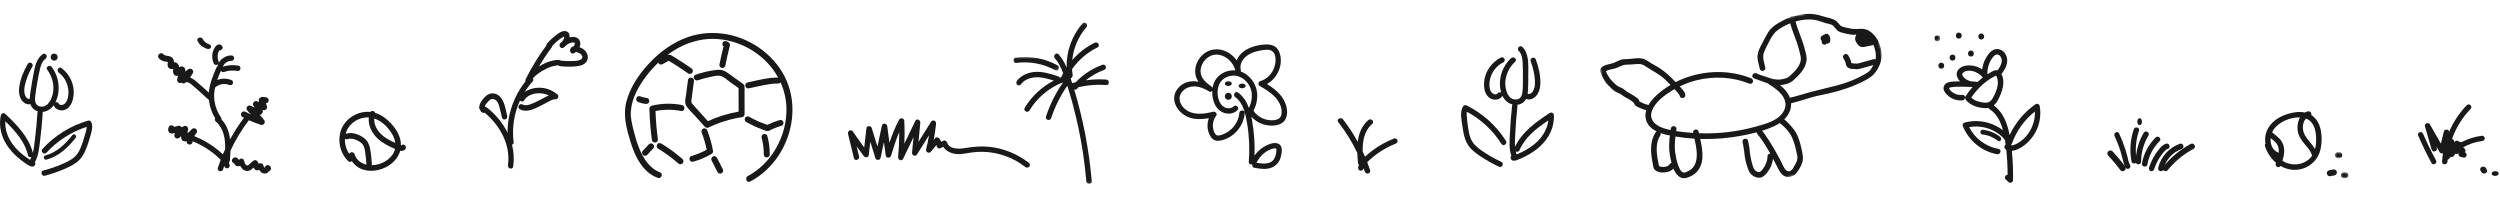 <svg xmlns="http://www.w3.org/2000/svg" width="1127" height="99" viewBox="0 0 1127 99" fill="none"><path fill-rule="evenodd" clip-rule="evenodd" d="M577.596 51.861C576.924 54.569 573.053 54.46 570.872 53.924C568.515 53.343 566.419 51.952 565.065 49.941C566.823 46.576 567.395 42.473 565.979 38.892C564.806 35.925 562.393 33.318 559.342 32.234C559.392 32.059 559.407 31.865 559.37 31.654C558.477 28.298 561.068 25.367 563.945 24.032C565.562 23.281 567.357 22.888 569.114 22.623C570.484 22.415 572.283 22.168 573.477 23.049C575.708 24.699 575.131 28.844 574.204 31.022C573.097 33.625 570.918 35.734 568.178 36.548C567.187 36.842 566.965 38.23 567.886 38.76C570.448 40.231 573.027 41.774 575.015 43.99C576.855 46.04 578.291 49.064 577.596 51.861ZM548.338 35.435C547.439 36.635 546.883 38.082 546.629 39.608C546.543 39.424 546.413 39.251 546.218 39.108C543.879 37.391 541.243 35.366 541.209 32.206C541.182 29.707 542.577 27.212 544.64 25.808C549.523 22.488 555.624 26.671 556.886 31.731C553.637 31.478 550.313 32.799 548.338 35.435ZM566.64 72.972C567.428 71.487 568.475 70.198 569.775 69.126C571.017 68.099 572.642 67.15 574.267 66.933C574.551 66.895 574.911 66.862 575.192 66.94C575.4 66.998 575.384 67.226 575.396 67.433C575.443 68.219 575.283 69.067 575.104 69.829C574.738 71.392 573.939 72.672 572.393 73.286C570.467 74.053 568.33 73.701 566.345 73.337C566.455 73.244 566.557 73.128 566.64 72.972ZM571.153 37.882C575.461 35.457 578.075 30.371 577.244 25.424C576.993 23.921 576.399 22.348 575.208 21.333C573.995 20.302 572.387 19.987 570.826 20.032C567.486 20.13 563.685 21.029 560.934 22.972C559.419 24.044 558.182 25.508 557.459 27.168C555.183 23.952 551.31 21.815 547.303 22.295C542.104 22.917 538.141 28.215 538.872 33.344C539.06 34.661 539.57 35.8 540.276 36.817C536.641 36.203 532.926 37.024 530.579 40.382C527.111 45.343 531.304 51.437 536.359 53.05C539.133 53.936 542.077 53.79 544.926 53.271C544.224 55.195 544.127 57.337 544.718 59.306C545.107 60.596 545.787 62.038 546.918 62.844C548.183 63.744 549.737 63.527 551.152 63.137C556.655 61.62 560.691 56.565 561.121 50.948C561.24 49.395 558.806 49.403 558.687 50.948C558.373 55.053 555.526 58.834 551.706 60.4C550.887 60.736 549.486 61.311 548.609 61.005C547.674 60.68 547.203 59.217 546.979 58.347C546.42 56.174 546.944 53.93 548.271 52.144C548.938 51.248 547.841 50.13 546.897 50.366C543.636 51.183 540.08 51.785 536.814 50.656C534.367 49.81 532.098 47.61 531.782 44.962C531.463 42.269 533.556 40.069 536.011 39.301C539.118 38.329 542.358 39.552 544.989 41.197C545.608 41.585 546.172 41.368 546.488 40.934C546.371 43.066 546.792 45.254 547.653 47.059C548.545 48.928 550.134 50.449 552.169 51.002C554.16 51.543 556.35 51.142 557.825 49.656C558.926 48.547 557.205 46.834 556.102 47.945C555.234 48.82 553.98 48.984 552.816 48.668C551.41 48.286 550.438 47.226 549.813 45.955C548.508 43.299 548.49 39.276 550.298 36.848C551.839 34.778 554.704 33.74 557.235 34.175C560.032 34.656 562.341 36.726 563.505 39.246C564.894 42.25 564.449 45.752 562.994 48.646C562.018 45.937 560.54 43.466 558.089 41.71C556.816 40.797 555.599 42.896 556.86 43.8C560.612 46.489 561.534 51.641 562.238 55.877C563.175 61.522 563.381 67.273 562.961 72.976C562.889 73.949 563.817 74.309 564.548 74.064C564.54 74.086 564.525 74.1 564.518 74.123C564.355 74.712 564.719 75.491 565.368 75.612C567.828 76.063 570.449 76.524 572.881 75.678C575.15 74.888 576.691 73.198 577.342 70.903C577.638 69.853 577.837 68.683 577.834 67.59C577.829 66.434 577.38 65.291 576.269 64.785C575.14 64.271 573.75 64.481 572.605 64.843C571.501 65.193 570.437 65.725 569.471 66.36C567.942 67.366 566.605 68.647 565.545 70.127C565.731 64.854 565.364 59.575 564.436 54.373C564.331 53.781 564.217 53.184 564.09 52.588C565.789 54.453 568.034 55.788 570.534 56.329C573.482 56.967 577.857 56.797 579.46 53.788C581.152 50.609 579.818 46.402 577.854 43.671C576.098 41.233 573.69 39.447 571.153 37.882Z" fill="#191919"></path><path fill-rule="evenodd" clip-rule="evenodd" d="M554.577 36.8C554.353 36.706 554.112 36.658 553.851 36.657H553.61C553.412 36.653 553.227 36.683 553.056 36.747C552.878 36.789 552.724 36.861 552.594 36.962C552.454 37.056 552.355 37.168 552.296 37.297C552.207 37.42 552.165 37.553 552.173 37.697C552.191 37.788 552.207 37.88 552.225 37.972C552.293 38.148 552.417 38.301 552.594 38.431C552.691 38.484 552.788 38.539 552.885 38.593C553.108 38.687 553.351 38.734 553.61 38.735H553.851C554.05 38.74 554.234 38.711 554.406 38.645C554.583 38.604 554.738 38.532 554.867 38.431C555.008 38.337 555.107 38.226 555.165 38.097C555.255 37.973 555.296 37.84 555.289 37.697C555.271 37.604 555.255 37.513 555.237 37.42C555.17 37.244 555.045 37.092 554.867 36.962C554.772 36.908 554.674 36.854 554.577 36.8Z" fill="#191919"></path><path fill-rule="evenodd" clip-rule="evenodd" d="M554.577 42.067C554.353 41.927 554.112 41.855 553.851 41.854H553.61C553.412 41.847 553.227 41.892 553.056 41.989C552.878 42.051 552.724 42.159 552.594 42.311C552.454 42.452 552.355 42.62 552.296 42.813C552.207 42.999 552.165 43.197 552.173 43.413C552.191 43.55 552.207 43.689 552.225 43.826C552.293 44.09 552.417 44.32 552.594 44.514C552.691 44.594 552.788 44.676 552.885 44.757C553.108 44.898 553.351 44.969 553.61 44.971H553.851C554.05 44.977 554.234 44.934 554.406 44.836C554.583 44.773 554.738 44.666 554.867 44.514C555.008 44.373 555.107 44.207 555.165 44.013C555.255 43.827 555.296 43.627 555.289 43.413C555.271 43.274 555.255 43.137 555.237 42.999C555.17 42.734 555.045 42.506 554.867 42.311C554.772 42.23 554.674 42.148 554.577 42.067Z" fill="#191919"></path><path fill-rule="evenodd" clip-rule="evenodd" d="M560.813 37.839C560.59 37.745 560.348 37.697 560.087 37.697H559.846C559.648 37.692 559.464 37.722 559.292 37.787C559.115 37.828 558.96 37.9 558.831 38.001C558.69 38.095 558.591 38.207 558.533 38.336C558.443 38.46 558.402 38.592 558.409 38.736C558.427 38.827 558.443 38.92 558.461 39.011C558.529 39.187 558.653 39.34 558.831 39.47C558.927 39.523 559.024 39.578 559.121 39.632C559.345 39.726 559.587 39.773 559.846 39.774H560.087C560.286 39.779 560.471 39.75 560.642 39.684C560.82 39.643 560.974 39.571 561.104 39.47C561.244 39.376 561.343 39.265 561.402 39.136C561.491 39.012 561.533 38.879 561.525 38.736C561.507 38.644 561.491 38.552 561.473 38.46C561.406 38.283 561.282 38.131 561.104 38.001C561.008 37.947 560.91 37.893 560.813 37.839Z" fill="#191919"></path><path fill-rule="evenodd" clip-rule="evenodd" d="M693.348 63.48C691.93 64.927 690.283 66.141 688.554 67.191C687.66 67.735 686.738 68.231 685.794 68.682C685.245 68.944 684.69 69.191 684.128 69.425C684.077 69.446 683.911 69.523 683.714 69.614C683.546 69.158 683.406 68.697 683.3 68.227C683.865 68.564 684.652 68.51 684.984 67.732C687.517 61.785 692.74 57.81 697.98 54.283C697.597 57.766 695.815 60.962 693.348 63.48ZM698.551 50.963C692.484 54.975 686.099 59.395 682.992 66.209C682.82 64.135 683.005 61.999 683.112 59.95C683.323 55.946 683.611 51.949 684.063 47.965C684.095 47.689 684.041 47.449 683.937 47.248C685.294 47.122 686.58 46.533 687.464 45.382C687.665 45.122 687.825 44.844 687.97 44.561C688.068 44.613 688.172 44.66 688.281 44.694C689.898 45.202 691.61 44.319 692.639 43.079C693.824 41.653 694.29 39.765 694.379 37.949C694.559 34.18 693.65 30.27 692.334 26.759C691.781 25.285 689.484 26.128 690.038 27.608C691.096 30.429 691.786 33.402 691.941 36.417C692.011 37.785 691.943 39.236 691.37 40.502C690.898 41.547 689.968 42.68 688.706 42.283C688.693 42.279 688.68 42.28 688.667 42.277C688.777 41.549 688.82 40.803 688.849 40.074C688.939 37.77 688.976 35.463 688.962 33.158C688.94 29.17 689.386 24.179 686.252 21.155C685.115 20.058 683.54 21.932 684.668 23.021C685.96 24.267 686.249 26.118 686.378 27.83C686.533 29.896 686.526 31.987 686.527 34.059C686.531 36.38 686.566 38.738 686.364 41.052C686.218 42.734 685.746 44.524 683.833 44.809C680.016 45.38 678.623 40.768 678.586 37.824C678.538 34.01 680.27 30.375 683.04 27.806C684.195 26.735 682.315 25.164 681.174 26.224C678.453 28.744 676.671 32.264 676.252 35.954C676.036 37.858 676.153 39.942 676.755 41.83C676.29 41.499 675.635 41.452 675.166 42.02C674.166 43.232 672.521 42.092 671.997 41.019C671.265 39.521 671.324 37.643 671.635 36.047C672.283 32.733 674.498 29.688 677.549 28.194C678.147 27.902 678.51 27.289 678.272 26.622C678.067 26.048 677.291 25.61 676.699 25.899C672.444 27.982 669.372 32.281 669.035 37.053C668.871 39.395 669.209 42.056 671.008 43.748C672.664 45.306 675.529 45.426 677.033 43.603C677.155 43.454 677.235 43.299 677.279 43.144C677.75 44.118 678.367 45.014 679.203 45.742C679.936 46.38 680.843 46.835 681.8 47.077C681.727 47.206 681.674 47.358 681.653 47.541C681.168 51.813 680.873 56.103 680.657 60.398C680.493 63.675 680.217 67.098 681.323 70.229C681.042 70.523 680.892 70.944 681.039 71.438C681.404 72.655 682.688 72.579 683.657 72.241C685.057 71.751 686.417 71.114 687.732 70.435C690.056 69.237 692.244 67.815 694.181 66.052C698.176 62.419 700.828 57.345 700.471 51.85C700.41 50.905 699.295 50.472 698.551 50.963Z" fill="#191919"></path><path fill-rule="evenodd" clip-rule="evenodd" d="M676.786 72.947C674.293 71.791 671.871 70.481 669.566 68.982C667.537 67.663 665.388 66.235 663.979 64.227C662.549 62.19 662.139 59.641 661.776 57.233C661.565 55.833 661.398 54.426 661.28 53.016C661.205 52.123 661.105 51.223 661.257 50.364C667.621 53.781 673 58.774 676.869 64.89C677.712 66.224 679.714 64.816 678.873 63.487C674.545 56.644 668.365 51.103 661.112 47.509C660.482 47.197 659.812 47.527 659.482 48.09C658.027 50.558 658.871 54.163 659.246 56.834C659.643 59.64 660.106 62.553 661.579 65.024C662.959 67.339 665.211 69.001 667.413 70.474C670.065 72.248 672.841 73.814 675.736 75.159C677.166 75.822 678.216 73.611 676.786 72.947Z" fill="#191919"></path><path fill-rule="evenodd" clip-rule="evenodd" d="M628.471 62.43C625.093 63.765 621.898 65.481 618.986 67.636C617.722 68.572 616.504 69.574 615.36 70.651C615.029 69.874 614.674 69.109 614.316 68.343C614.209 63.712 614.907 59.016 618.628 55.837C619.834 54.808 618.076 53.088 616.876 54.113C613.827 56.719 612.53 60.215 612.072 63.928C610.127 60.389 607.909 56.994 605.405 53.795C604.446 52.57 602.294 53.783 603.266 55.027C606.652 59.354 609.537 64.024 611.881 68.954C611.928 70.475 612.045 71.987 612.178 73.439C612.211 73.8 612.374 74.075 612.598 74.268C612.45 74.632 612.332 75.008 612.259 75.403C612.141 76.051 612.438 76.717 613.125 76.902C613.725 77.065 614.53 76.703 614.649 76.052C614.664 75.966 614.69 75.886 614.71 75.804C614.898 76.331 615.095 76.853 615.27 77.384C615.76 78.869 618.154 78.234 617.66 76.735C617.256 75.511 616.812 74.303 616.347 73.103C616.549 72.894 616.756 72.689 616.969 72.489C618.129 71.393 619.363 70.366 620.66 69.431C623.274 67.55 626.124 65.969 629.13 64.782C629.751 64.536 630.187 63.968 629.996 63.282C629.833 62.702 629.096 62.184 628.471 62.43Z" fill="#191919"></path><path fill-rule="evenodd" clip-rule="evenodd" d="M309.943 16.772C303.163 19.168 297.236 23.555 292.391 28.809C287.92 33.655 283.994 39.463 282.348 45.916C280.81 51.94 282.393 57.932 284.169 63.729C285.819 69.116 288.308 74.899 293.009 78.317C294.08 79.097 295.262 79.726 296.502 80.189C298.142 80.8 299.165 78.281 297.521 77.667C292.584 75.826 289.79 71.043 287.955 66.371C286.949 63.812 286.187 61.165 285.544 58.493C284.899 55.811 284.205 53.099 284.381 50.32C284.764 44.28 287.906 38.749 291.522 34.052C293.111 31.988 294.865 30.032 296.762 28.225C296.81 28.367 296.874 28.501 296.962 28.612C297.459 29.24 298.248 29.222 298.873 28.832C299.362 28.526 299.861 28.24 300.371 27.97C300.637 27.831 300.903 27.695 301.173 27.565C301.279 27.513 301.409 27.468 301.515 27.408C301.528 27.418 301.542 27.429 301.552 27.438C301.523 27.412 301.521 27.407 301.52 27.405L301.523 27.403C301.558 27.423 301.704 27.536 301.742 27.559C301.994 27.711 302.244 27.864 302.494 28.018C303.022 28.343 303.548 28.671 304.072 29.002C306.14 30.308 308.175 31.666 310.178 33.071C310.778 33.493 311.634 33.395 312.08 32.793C312.511 32.217 312.406 31.314 311.803 30.89C309.534 29.299 307.222 27.766 304.868 26.301C304.287 25.939 303.706 25.576 303.116 25.227C302.492 24.856 301.881 24.577 301.135 24.694C301.044 24.708 300.955 24.739 300.864 24.764C302.656 23.425 304.541 22.218 306.534 21.201C311.845 18.491 317.711 17.133 323.674 17.617C329.081 18.058 334.386 19.82 339.003 22.666C344.002 25.746 348.074 29.994 350.799 34.971C346.163 34.92 341.615 36.17 337.114 37.136C336.397 37.29 335.842 37.895 335.946 38.663C336.037 39.347 336.752 39.986 337.473 39.832C339.718 39.35 341.959 38.846 344.211 38.399C346.339 37.976 348.512 37.621 350.687 37.665C351.159 37.675 351.61 37.506 351.9 37.178C353.598 40.969 354.541 45.115 354.535 49.461C354.517 60.221 349.266 70.999 340.466 77.277C339.396 78.04 338.282 78.724 337.119 79.336C335.582 80.145 336.63 82.656 338.182 81.839C348.656 76.327 355.587 65.42 356.985 53.75C357.681 47.938 356.969 41.937 354.681 36.534C352.382 31.104 348.56 26.383 343.922 22.77C334.366 15.328 321.45 12.707 309.943 16.772Z" fill="#191919"></path><path fill-rule="evenodd" clip-rule="evenodd" d="M335.665 51.291C335.657 48.022 335.65 44.753 335.642 41.483C335.641 40.677 335.71 39.835 335.637 39.032C335.558 38.165 335.045 37.858 334.376 37.383L330.383 34.552C329.172 33.694 327.987 32.715 326.664 32.036C325.436 31.407 324.149 31.386 322.806 31.538C319.666 31.896 316.571 32.665 313.585 33.687C311.929 34.255 312.999 36.756 314.648 36.19C316.316 35.619 318.007 35.143 319.736 34.79C321.245 34.482 323.263 33.873 324.794 34.223C326.285 34.564 327.717 35.995 328.939 36.861C330.273 37.807 331.608 38.754 332.942 39.7C332.95 43.24 332.957 46.781 332.965 50.322C328.185 51.149 323.533 52.59 319.128 54.622C316.852 52.106 314.57 49.595 312.304 47.07C311.605 46.29 311.585 46.01 311.719 44.967C311.835 44.07 311.954 43.174 312.073 42.277C312.328 40.335 312.583 38.391 312.837 36.449C313.066 34.71 310.368 34.367 310.14 36.103C309.865 38.195 309.591 40.288 309.316 42.38C309.083 44.153 308.41 46.313 309.491 47.923C310.566 49.525 312.138 50.935 313.43 52.365C314.862 53.949 316.293 55.534 317.724 57.118C318.111 57.548 318.762 57.793 319.321 57.525C324.131 55.203 329.215 53.618 334.497 52.819C335.294 52.698 335.666 52.039 335.665 51.291Z" fill="#191919"></path><path fill-rule="evenodd" clip-rule="evenodd" d="M296.572 62.741C296.001 58.534 295.651 54.303 295.499 50.062C299.322 49.307 303.215 49.288 307.059 50.034C308.782 50.368 309.116 47.668 307.405 47.335C302.952 46.472 298.332 46.567 293.921 47.625C293.145 47.81 292.732 48.351 292.753 49.153C292.874 53.82 293.248 58.473 293.875 63.1C294.111 64.836 296.807 64.475 296.572 62.741Z" fill="#191919"></path><path fill-rule="evenodd" clip-rule="evenodd" d="M317.016 57.954C316.321 58.249 316.027 59.05 316.296 59.737C317.282 62.262 318.031 64.857 318.564 67.512C316.353 68.69 314.036 69.647 311.626 70.342C310.919 70.546 310.644 71.507 310.906 72.125C311.222 72.869 311.98 73.049 312.689 72.845C315.463 72.046 318.124 70.917 320.627 69.48C321.134 69.189 321.557 68.681 321.444 68.048C320.867 64.849 319.982 61.702 318.799 58.675C318.531 57.99 317.678 57.673 317.016 57.954Z" fill="#191919"></path><path fill-rule="evenodd" clip-rule="evenodd" d="M292.201 46.567C292.457 46.363 292.676 46.005 292.704 45.675C292.735 45.318 292.663 44.934 292.421 44.655C292.194 44.394 291.884 44.184 291.528 44.152C291.015 44.105 290.508 44.015 290.007 43.896C289.54 43.766 289.081 43.615 288.635 43.424C288.318 43.29 287.909 43.301 287.594 43.434C287.287 43.565 286.979 43.856 286.864 44.176C286.747 44.508 286.717 44.89 286.874 45.217C287.031 45.545 287.275 45.801 287.616 45.947C288.743 46.426 289.962 46.738 291.183 46.85C291.542 46.883 291.914 46.794 292.201 46.567Z" fill="#191919"></path><path fill-rule="evenodd" clip-rule="evenodd" d="M325.489 30.644C326.263 30.71 326.865 30.215 327.011 29.468C327.572 26.569 328.263 23.516 328.987 20.768C329.128 20.233 329.096 19.492 328.539 19.168C328.293 19.025 328.047 18.882 327.802 18.739C327.189 18.383 326.344 18.361 325.899 19.017C325.524 19.57 325.52 20.537 326.177 20.92C325.482 23.637 324.847 26.368 324.313 29.123C324.177 29.823 324.789 30.586 325.489 30.644Z" fill="#191919"></path><path fill-rule="evenodd" clip-rule="evenodd" d="M348.124 58.235C349.509 57.621 350.931 57.103 352.382 56.67C353.088 56.46 353.367 55.51 353.102 54.887C352.789 54.148 352.027 53.956 351.32 54.167C349.462 54.721 347.66 55.43 345.918 56.278C343.136 55.349 340.429 54.179 337.882 52.72C337.246 52.356 336.456 52.359 335.98 52.998C335.581 53.532 335.617 54.534 336.257 54.901C338.684 56.291 341.204 57.496 343.837 58.444C344.466 58.67 345.163 59.006 345.826 59.092C346.561 59.185 347.468 58.528 348.124 58.235Z" fill="#191919"></path><path fill-rule="evenodd" clip-rule="evenodd" d="M343.383 62.268L343.404 62.34C343.426 62.424 343.448 62.508 343.47 62.592C343.505 62.728 343.538 62.863 343.571 62.999C343.647 63.317 343.717 63.635 343.781 63.955C343.906 64.572 344.008 65.194 344.087 65.819C344.168 66.443 344.225 67.07 344.261 67.699C344.279 68.025 344.291 68.35 344.298 68.677C344.298 68.674 344.3 68.889 344.302 68.934C344.301 69.104 344.299 69.274 344.296 69.444C344.281 70.154 344.686 70.898 345.471 70.965C346.14 71.022 346.978 70.549 346.992 69.789C347.052 66.865 346.68 64.02 345.886 61.206C345.693 60.519 344.709 60.196 344.104 60.485C343.37 60.837 343.176 61.532 343.383 62.268Z" fill="#191919"></path><path fill-rule="evenodd" clip-rule="evenodd" d="M321.471 70.49C320.845 70.791 320.405 71.595 320.751 72.273C321.632 74 322.513 75.725 323.393 77.45C323.716 78.083 324.481 78.504 325.176 78.17C325.802 77.871 326.242 77.065 325.896 76.387C325.016 74.663 324.135 72.937 323.254 71.211C322.932 70.579 322.167 70.159 321.471 70.49Z" fill="#191919"></path><path fill-rule="evenodd" clip-rule="evenodd" d="M298.2 64.752C297.574 64.37 296.765 64.403 296.298 65.03C295.889 65.578 295.945 66.549 296.575 66.933C299.883 68.952 303.015 71.243 305.941 73.784C306.495 74.265 307.428 74.063 307.844 73.506C308.31 72.88 308.122 72.086 307.565 71.602C304.64 69.061 301.508 66.771 298.2 64.752Z" fill="#191919"></path><path fill-rule="evenodd" clip-rule="evenodd" d="M293.29 64.648C293.173 64.68 293.056 64.713 292.938 64.744C292.713 64.841 292.527 64.988 292.379 65.183C291.486 66.145 290.592 67.105 289.698 68.065C289.481 68.3 289.4 68.755 289.44 69.057C289.485 69.393 289.692 69.776 289.977 69.969C290.262 70.163 290.618 70.289 290.968 70.226C291.085 70.194 291.202 70.161 291.32 70.13C291.546 70.033 291.732 69.886 291.879 69.691C292.773 68.731 293.667 67.769 294.56 66.809C294.778 66.576 294.858 66.119 294.818 65.817C294.773 65.482 294.567 65.099 294.282 64.906C293.997 64.712 293.64 64.585 293.29 64.648Z" fill="#191919"></path><mask id="mask0_337_892" style="mask-type:luminance" maskUnits="userSpaceOnUse" x="458" y="10" width="42" height="73"><path d="M458.04 10.158H499.957V82.864H458.04V10.158Z" fill="white"></path></mask><g mask="url(#mask0_337_892)"><path fill-rule="evenodd" clip-rule="evenodd" d="M498.781 35.882C495.676 35.654 492.555 35.77 489.476 36.197C491.932 34.218 494.695 32.631 497.673 31.538C498.292 31.311 498.713 30.708 498.527 30.032C498.363 29.436 497.645 28.949 497.023 29.178C492.445 30.858 488.291 33.548 484.923 37.064C484.391 37.195 483.861 37.343 483.332 37.494C483.093 36.75 482.87 36.001 482.623 35.259C483.184 35.074 483.669 34.541 483.548 33.798C483.41 32.939 483.322 32.075 483.273 31.209C486.194 27.041 490.132 23.634 494.759 21.371C496.174 20.679 494.934 18.567 493.524 19.258C489.653 21.151 486.19 23.843 483.366 27.09C483.917 21.661 486.136 16.408 489.747 12.286C490.78 11.105 489.057 9.367 488.017 10.556C483.195 16.061 480.675 23.182 480.831 30.412L480.83 30.413C479.919 28.298 478.81 26.285 477.257 24.523C476.215 23.339 474.489 25.075 475.527 26.254C477.263 28.223 478.362 30.595 479.268 33.035C478.957 33.615 478.669 34.206 478.396 34.806C478.196 34.883 478.001 34.967 477.802 35.048C477.672 34.785 477.442 34.561 477.09 34.444C473.631 33.295 469.971 32.086 466.274 32.447C463.096 32.756 460.17 34.07 458.221 36.653C457.819 37.184 458.14 38.015 458.66 38.327C459.282 38.7 459.937 38.412 460.334 37.888C461.882 35.838 464.581 34.93 467.065 34.842C469.792 34.746 472.446 35.497 475.027 36.338C469.664 39.138 465.1 43.367 461.946 48.582C461.128 49.934 463.244 51.164 464.059 49.818C467.502 44.125 472.787 39.65 478.963 37.202C479.029 37.213 479.096 37.218 479.165 37.218C475.882 41.937 473.308 47.116 471.515 52.58C471.022 54.079 473.384 54.723 473.875 53.231C475.578 48.04 478.039 43.145 481.138 38.654C481.938 41.179 482.707 43.716 483.406 46.271C485.424 53.646 487.016 61.138 488.173 68.695C488.834 73.009 489.338 77.343 489.71 81.69C489.844 83.248 492.292 83.262 492.157 81.69C490.958 67.683 488.319 53.809 484.241 40.356C484.672 40.496 485.183 40.426 485.485 40.073C485.716 39.803 485.96 39.548 486.201 39.287C490.322 38.346 494.546 38.019 498.781 38.329C500.352 38.443 500.345 35.996 498.781 35.882Z" fill="#191919"></path></g><mask id="mask1_337_892" style="mask-type:luminance" maskUnits="userSpaceOnUse" x="456" y="25" width="22" height="7"><path d="M456.793 25.662H477.494V31.816H456.793V25.662Z" fill="white"></path></mask><g mask="url(#mask1_337_892)"><path fill-rule="evenodd" clip-rule="evenodd" d="M475.656 31.652C477.035 32.414 478.271 30.302 476.891 29.539C471.164 26.376 464.51 25.064 458.018 25.916C457.357 26.003 456.801 26.416 456.793 27.139C456.788 27.734 457.361 28.449 458.018 28.363C464.1 27.564 470.279 28.683 475.656 31.652Z" fill="#191919"></path></g><path fill-rule="evenodd" clip-rule="evenodd" d="M261.488 27.011C260.327 27.48 258.94 27.478 257.714 27.525C256.139 27.585 254.567 27.521 253 27.368C251.672 26.71 250.491 27.076 249.058 27.353C247.317 27.688 245.706 28.446 244.146 29.281C243.743 29.498 243.345 29.726 242.95 29.962C244.73 27 246.644 24.124 248.717 21.363C248.841 21.197 248.889 21 248.89 20.798C250.176 19.39 251.6 18.113 253.194 17.078C253.43 16.925 253.671 16.756 253.929 16.646C254.016 16.609 254.21 16.58 254.35 16.548C254.308 16.728 254.313 16.946 254.268 17.128C254.139 17.668 253.887 18.161 253.552 18.588C253.188 18.886 252.853 19.198 252.559 19.511C251.638 20.501 252.857 22.313 254.048 21.476C254.491 21.166 254.894 20.807 255.25 20.406C256.168 19.678 257.294 19.1 258.404 19.15C259.588 19.203 259.169 20.146 258.538 20.91C257.765 21.059 257.159 21.533 257.007 22.56C256.857 23.582 257.807 24.576 258.813 23.974C259.1 23.801 259.373 23.603 259.633 23.387C259.666 23.396 259.701 23.394 259.734 23.404C260.075 23.489 260.427 23.606 260.75 23.746C261.33 23.995 261.918 24.349 262.262 24.901C262.845 25.833 262.43 26.63 261.488 27.011ZM262.423 21.799C262.104 21.622 261.692 21.433 261.24 21.272C261.329 21.066 261.41 20.857 261.473 20.64C261.901 19.156 261.358 17.596 259.93 16.966C258.931 16.525 257.84 16.548 256.779 16.843C256.873 15.538 256.467 14.286 254.963 14.039C253.278 13.762 251.728 15.008 250.468 15.982C249.078 17.054 247.802 18.245 246.649 19.577C246.407 19.857 246.319 20.167 246.334 20.464C242.783 25.237 239.651 30.317 236.986 35.656C236.804 36.02 236.802 36.37 236.912 36.669C231.664 43.148 228.748 51.459 228.812 59.847C228.242 58.683 227.598 57.552 226.879 56.465C225.086 53.755 222.91 51.299 220.43 49.223C219.941 48.815 219.245 48.254 218.547 48.005C218.837 46.993 219.77 46.038 220.457 45.365C221.365 44.476 222.263 44.328 223.283 45.004C224.334 45.701 224.801 47.014 225.128 48.199C225.563 49.771 225.901 51.373 226.279 52.959C226.65 54.525 229.019 53.862 228.647 52.294C228.198 50.405 227.856 48.437 227.21 46.606C226.582 44.825 225.526 43.207 223.762 42.443C221.924 41.648 220.113 42.23 218.72 43.595C217.39 44.897 216.123 46.549 216.002 48.484C215.977 48.864 216.172 49.208 216.457 49.44C216.506 50.344 217.474 51.08 218.415 50.849C218.44 50.843 218.456 50.827 218.479 50.82C218.643 50.953 218.807 51.088 218.967 51.225C219.423 51.615 219.869 52.018 220.303 52.432C221.131 53.224 221.92 54.061 222.661 54.937C224.191 56.741 225.506 58.734 226.572 60.857C228.656 65.014 229.671 69.781 228.968 74.428C228.728 76.004 231.096 76.683 231.336 75.094C231.842 71.751 231.616 68.413 230.799 65.219C231.271 65.103 231.634 64.725 231.55 64.074C230.719 57.668 231.754 51.142 234.405 45.358C234.924 45.875 235.862 45.989 236.337 45.163C237.598 42.978 240.458 42.091 242.811 42.04C244.392 42.006 245.979 42.331 247.414 42.998C247.08 43.154 246.751 43.319 246.428 43.475C245.183 44.083 243.971 44.757 242.741 45.392C241.534 46.016 240.309 46.619 239.018 47.042C237.904 47.406 236.635 47.695 235.555 47.091C234.168 46.317 232.926 48.477 234.315 49.253C236.965 50.732 239.985 49.478 242.496 48.292C243.831 47.662 245.123 46.943 246.433 46.263C247.624 45.644 249.093 44.644 250.473 44.76C251.501 44.846 252.14 43.307 251.342 42.623C248.901 40.535 245.774 39.409 242.578 39.545C240.493 39.632 238.261 40.249 236.496 41.481C237.542 39.818 238.732 38.24 240.071 36.783C240.502 36.314 240.481 35.753 240.237 35.319C241.532 33.796 243.211 32.645 244.959 31.675C246.218 30.977 247.516 30.304 248.912 29.938C249.536 29.775 250.175 29.673 250.803 29.523C251.315 29.401 251.592 29.399 252.051 29.676C252.289 29.819 252.521 29.867 252.739 29.852C255.189 30.108 257.678 30.142 260.128 29.848C261.889 29.636 263.876 29.072 264.68 27.28C265.643 25.138 264.297 22.839 262.423 21.799Z" fill="#191919"></path><path fill-rule="evenodd" clip-rule="evenodd" d="M177.856 67.921C177.131 69.97 175.507 71.62 173.708 72.726C171.933 73.817 169.68 74.449 167.485 74.456C167.596 74.269 167.662 74.057 167.647 73.831C167.523 71.881 167.314 69.939 167.024 68.009C166.765 66.282 166.335 64.6 165.194 63.247C164.112 61.962 162.49 61.108 160.955 60.534C159.353 59.933 157.564 59.755 155.923 60.295C155.888 60.306 155.86 60.323 155.828 60.336C155.935 59.932 156.059 59.532 156.215 59.14C157.775 55.26 161.877 52.857 165.914 52.918C166.029 52.92 166.141 52.934 166.255 52.941C165.857 56.555 167.753 60.24 170.396 62.602C172.091 64.116 174.051 65.257 176.08 66.239C176.738 66.557 177.402 66.865 178.07 67.165C178.012 67.418 177.944 67.67 177.856 67.921ZM159.822 69.5C159.416 68.281 157.825 68.448 157.442 69.343C156.072 67.373 155.381 64.94 155.493 62.532C155.758 62.773 156.131 62.887 156.582 62.739C157.865 62.316 159.153 62.529 160.392 63.014C161.503 63.45 162.737 64.123 163.487 65.096C164.301 66.154 164.475 67.632 164.663 68.918C164.9 70.548 165.058 72.187 165.163 73.831C165.172 73.967 165.203 74.097 165.246 74.222C162.824 73.689 160.731 72.223 159.822 69.5ZM177.096 61.037C177.655 62.108 178.05 63.264 178.201 64.445C177.649 64.189 177.094 63.94 176.551 63.664C174.924 62.836 173.322 61.893 171.969 60.643C169.977 58.803 168.511 56.137 168.721 53.412C172.312 54.599 175.388 57.771 177.096 61.037ZM181.183 65.382C181.059 65.468 180.907 65.497 180.742 65.489C180.75 64.773 180.687 64.035 180.535 63.273C179.938 60.291 178.144 57.617 176.099 55.466C174.167 53.434 171.799 51.676 169.106 50.877C168.964 50.486 168.626 50.153 168.249 50.046C167.745 49.906 167.298 50.097 166.998 50.456C162.384 49.977 157.591 52.2 154.985 56.144C151.644 61.201 152.67 68.48 156.939 72.626C157.49 73.159 158.172 73.032 158.616 72.635C163.822 80.621 178.007 76.807 180.397 67.991C181.101 68.091 181.813 68 182.437 67.57C183.757 66.664 182.515 64.467 181.183 65.382Z" fill="#191919"></path><path fill-rule="evenodd" clip-rule="evenodd" d="M1092.35 60.37C1092.1 59.796 1091.57 59.384 1090.89 59.564C1090.34 59.712 1089.81 60.406 1090.06 60.984C1091.9 65.236 1093.91 69.411 1096.12 73.494C1096.83 74.809 1098.88 73.644 1098.17 72.328C1096.06 68.424 1094.11 64.437 1092.35 60.37Z" fill="#191919"></path><path fill-rule="evenodd" clip-rule="evenodd" d="M1118.93 61.185C1115.64 61.595 1112.46 62.598 1109.58 64.126C1109.29 63.998 1108.97 63.962 1108.68 64.052C1108.24 63.163 1106.96 63.219 1106.52 64.09C1106.46 63.886 1106.4 63.683 1106.34 63.482C1106.18 63.02 1105.8 62.735 1105.38 62.652C1107.16 57.629 1110 52.985 1113.75 49.111C1114.83 47.996 1113.12 46.298 1112.03 47.416C1108.64 50.924 1105.94 55.013 1104.05 59.435C1104.04 59.38 1104.03 59.322 1104.02 59.265C1103.84 58.072 1101.95 58.173 1101.68 59.265C1101.24 61.093 1100.81 62.92 1100.37 64.748C1098.71 61.847 1097.05 58.947 1095.38 56.048C1094.71 54.868 1092.79 55.657 1093.17 56.971C1094.17 60.459 1095.17 63.944 1096.18 67.431C1096.6 68.913 1098.95 68.283 1098.52 66.794C1098.44 66.521 1098.36 66.248 1098.28 65.976C1098.78 66.852 1099.29 67.727 1099.79 68.604C1100.09 69.137 1100.76 69.283 1101.28 69.093C1101.09 70.358 1100.95 71.634 1100.88 72.917C1100.8 74.459 1103.23 74.454 1103.31 72.917C1103.33 72.644 1103.35 72.373 1103.37 72.1C1103.52 72.037 1103.66 71.934 1103.79 71.782C1104.13 71.396 1104.48 71.025 1104.83 70.66C1105.34 70.846 1105.97 70.74 1106.31 70.182C1106.49 69.882 1106.66 69.575 1106.84 69.27C1107.38 69.528 1108.11 69.465 1108.45 68.85C1108.5 68.766 1108.54 68.684 1108.59 68.601C1108.61 68.606 1108.63 68.607 1108.65 68.614C1108.62 68.646 1108.6 68.671 1108.6 68.669C1108.01 69.322 1108.22 70.433 1109.14 70.673C1109.58 70.787 1110.02 70.902 1110.46 71.017C1111.9 71.391 1112.55 69.326 1111.31 68.781C1111.48 68.257 1111.48 67.702 1111.15 67.159C1110.94 66.821 1110.67 66.582 1110.36 66.423C1112.99 64.949 1115.9 63.96 1118.93 63.583C1119.58 63.501 1120.14 63.09 1120.14 62.384C1120.14 61.799 1119.58 61.103 1118.93 61.185Z" fill="#191919"></path><path fill-rule="evenodd" clip-rule="evenodd" d="M1120.6 75.711C1120.51 75.571 1120.4 75.458 1120.25 75.373C1120.12 75.265 1119.96 75.193 1119.79 75.156C1119.61 75.105 1119.42 75.097 1119.24 75.133C1119.06 75.141 1118.89 75.189 1118.74 75.278C1118.64 75.341 1118.55 75.404 1118.46 75.468C1118.29 75.618 1118.18 75.797 1118.11 76.001C1118.09 76.108 1118.08 76.215 1118.06 76.323C1118.06 76.542 1118.12 76.744 1118.25 76.933C1118.38 77.165 1118.51 77.397 1118.64 77.629C1118.73 77.77 1118.84 77.883 1118.99 77.969C1119.12 78.075 1119.28 78.147 1119.46 78.185C1119.64 78.235 1119.82 78.242 1120 78.206C1120.18 78.198 1120.35 78.152 1120.5 78.063C1120.6 78 1120.69 77.936 1120.78 77.874C1120.95 77.722 1121.07 77.545 1121.13 77.339C1121.15 77.232 1121.16 77.125 1121.18 77.018C1121.18 76.8 1121.12 76.595 1120.99 76.406C1120.86 76.176 1120.73 75.944 1120.6 75.711Z" fill="#191919"></path><path fill-rule="evenodd" clip-rule="evenodd" d="M1125.98 77.495C1125.88 77.441 1125.79 77.386 1125.7 77.332C1125.49 77.238 1125.26 77.191 1125.01 77.19H1124.62C1124.43 77.185 1124.26 77.215 1124.1 77.28C1123.93 77.321 1123.78 77.393 1123.66 77.495C1123.52 77.588 1123.43 77.701 1123.38 77.829C1123.29 77.953 1123.25 78.086 1123.26 78.229C1123.27 78.321 1123.29 78.413 1123.31 78.504C1123.37 78.681 1123.49 78.834 1123.66 78.963C1123.75 79.017 1123.84 79.071 1123.93 79.125C1124.15 79.22 1124.38 79.267 1124.62 79.267H1125.01C1125.2 79.273 1125.37 79.243 1125.54 79.177C1125.71 79.136 1125.85 79.064 1125.98 78.963C1126.11 78.869 1126.2 78.758 1126.26 78.629C1126.34 78.505 1126.38 78.372 1126.38 78.229C1126.36 78.137 1126.34 78.045 1126.33 77.953C1126.26 77.777 1126.14 77.624 1125.98 77.495Z" fill="#191919"></path><path fill-rule="evenodd" clip-rule="evenodd" d="M78.628 30.76C78.629 30.759 78.635 30.756 78.635 30.756C78.653 30.629 78.961 30.879 78.628 30.76ZM75.772 27.992C75.716 28.046 76.031 27.908 75.772 27.992V27.992ZM103.723 27.46C103.726 27.46 103.73 27.46 103.732 27.459C103.646 27.471 103.564 27.475 103.723 27.46ZM103.612 72.383C103.744 70.926 103.858 69.41 103.906 67.882C106.17 63.043 108.953 58.455 112.205 54.193C113.973 54.995 115.786 55.7 117.638 56.279C118.749 56.624 119.814 55.273 119.174 54.281C118.596 53.387 117.876 52.596 117.12 51.84C117.298 51.794 117.475 51.73 117.644 51.622C118.461 51.098 118.593 50.332 118.406 49.523C118.498 49.557 118.588 49.592 118.68 49.627C119.623 49.985 120.689 48.885 120.352 47.954C120.185 47.488 120.016 47.023 119.848 46.556C120.546 46.591 121.136 45.845 121.136 45.199C121.136 44.387 120.509 43.933 119.777 43.84C119.28 43.777 118.753 43.653 118.253 43.669C117.391 43.697 116.634 44.399 116.641 45.284C116.644 45.53 116.697 45.768 116.768 46.004C116.432 45.876 116.095 45.747 115.758 45.62C114.69 45.214 113.537 46.681 114.223 47.617C114.447 47.923 114.643 48.247 114.851 48.564C114.278 48.318 113.722 48.029 113.181 47.721C112.656 47.423 111.963 47.504 111.533 47.935C111.137 48.33 110.97 49.101 111.32 49.581C111.852 50.309 112.445 50.969 113.067 51.607C112.252 51.23 111.443 50.837 110.65 50.409C110.003 50.061 109.168 50.248 108.79 50.896C108.427 51.515 108.628 52.407 109.277 52.757C109.507 52.882 109.745 52.993 109.978 53.113C107.64 56.195 105.552 59.449 103.717 62.84C103.309 59.48 102.219 56.3 99.801 53.791C99.866 53.526 99.827 53.228 99.62 52.925C97.572 49.931 96.459 46.425 96.527 42.788C96.549 41.67 96.702 40.574 96.931 39.492C96.964 39.467 97.004 39.455 97.035 39.425C97.145 39.323 97.258 39.222 97.373 39.126C97.392 39.108 97.402 39.1 97.415 39.089C97.422 39.084 97.425 39.082 97.436 39.074C97.497 39.029 97.558 38.987 97.62 38.944C97.884 38.763 98.16 38.603 98.446 38.46C98.495 38.436 98.713 38.343 98.726 38.334C98.865 38.279 99.004 38.227 99.147 38.181C99.45 38.083 99.762 38.005 100.077 37.947C100.142 37.935 100.206 37.926 100.272 37.915C100.284 37.913 100.294 37.912 100.31 37.91C100.461 37.896 100.611 37.883 100.761 37.877C101.08 37.862 101.401 37.87 101.719 37.898C101.751 37.9 101.858 37.913 101.874 37.914C101.919 37.921 101.964 37.928 102.008 37.936C102.156 37.963 102.303 37.994 102.449 38.03C102.613 38.071 102.775 38.118 102.937 38.17C103.007 38.194 103.079 38.218 103.15 38.245C103.189 38.26 103.428 38.357 103.224 38.27C103.81 38.521 104.564 38.463 104.898 37.831C105.176 37.304 105.087 36.426 104.458 36.156C102.348 35.249 99.99 35.244 97.918 36.064C98.418 34.658 98.999 33.278 99.584 31.918C99.868 32.356 100.404 32.643 100.935 32.463C101.434 32.295 101.941 32.153 102.457 32.044C102.714 31.99 102.974 31.945 103.235 31.907C103.287 31.9 103.444 31.879 103.45 31.879C103.591 31.863 103.732 31.85 103.874 31.84C104.399 31.801 104.926 31.793 105.452 31.816C105.715 31.829 105.978 31.849 106.239 31.876C106.268 31.878 106.414 31.896 106.45 31.9C106.592 31.922 106.734 31.945 106.875 31.969C107.503 32.081 108.225 31.8 108.381 31.115C108.517 30.519 108.199 29.73 107.526 29.61C105.175 29.193 102.762 29.316 100.485 30.044C100.497 30.006 100.509 29.967 100.524 29.93C100.533 29.901 100.571 29.817 100.575 29.806C100.603 29.746 100.632 29.687 100.663 29.628C100.78 29.405 100.931 29.209 101.063 28.997C101.098 28.955 101.134 28.913 101.17 28.872C101.259 28.773 101.35 28.678 101.445 28.585C101.541 28.493 101.639 28.404 101.741 28.319C101.745 28.316 101.753 28.309 101.758 28.304C101.795 28.277 101.851 28.235 101.867 28.224C102.074 28.079 102.292 27.948 102.518 27.833C102.578 27.802 102.639 27.773 102.7 27.744C102.809 27.703 102.916 27.662 103.026 27.626C103.265 27.55 103.508 27.515 103.749 27.458C103.799 27.452 103.851 27.448 103.904 27.445C104.048 27.436 104.193 27.435 104.338 27.44C104.978 27.457 105.59 26.865 105.562 26.216C105.531 25.539 105.023 25.012 104.338 24.993C101.957 24.93 99.724 26.324 98.59 28.37C98.661 28.08 98.622 27.762 98.485 27.451V27.451C98.485 27.451 98.485 27.451 98.485 27.451C98.482 27.446 98.482 27.441 98.48 27.436C98.476 27.427 98.475 27.425 98.472 27.417C98.448 27.351 98.421 27.284 98.397 27.216C98.348 27.075 98.303 26.93 98.265 26.785C98.23 26.656 98.2 26.526 98.174 26.394C98.159 26.322 98.149 26.248 98.136 26.175C98.118 25.872 98.093 25.576 98.104 25.272C98.109 25.121 98.122 24.971 98.135 24.821C98.135 24.815 98.136 24.814 98.136 24.809C98.148 24.739 98.159 24.669 98.172 24.6C98.226 24.32 98.297 24.043 98.388 23.773C98.413 23.694 98.442 23.616 98.471 23.538C98.476 23.526 98.495 23.48 98.508 23.445C98.524 23.413 98.54 23.378 98.544 23.368C98.58 23.293 98.617 23.218 98.656 23.143C98.744 22.976 98.851 22.821 98.954 22.663C99.114 22.69 99.284 22.682 99.459 22.626C100.037 22.439 100.563 21.759 100.314 21.121C100.054 20.455 99.542 19.999 98.79 20.029C98.243 20.05 97.697 20.332 97.335 20.737C96.701 21.444 96.258 22.367 95.981 23.267C95.43 25.062 95.602 26.971 96.367 28.671C96.63 29.257 97.527 29.442 98.042 29.11C98.182 29.018 98.291 28.911 98.38 28.794C98.276 29.021 98.169 29.246 98.093 29.485C98.049 29.625 98.04 29.771 98.055 29.917C97.857 30.013 97.682 30.189 97.563 30.466C96.005 34.086 94.455 37.784 94.147 41.741C92.916 40.616 91.683 39.495 90.429 38.397C89.572 37.646 88.713 36.889 87.823 36.176C87.14 35.629 86.452 35.191 85.668 34.927C86.121 34.308 86.542 33.666 86.91 32.993C87.576 31.78 86.253 30.499 85.05 31.134C84.477 31.436 83.98 31.845 83.515 32.289C83.576 31.912 83.589 31.533 83.485 31.167C83.185 30.11 81.989 29.652 81.031 30.157C80.946 30.202 80.864 30.26 80.78 30.31C80.724 29.865 80.577 29.427 80.342 29.053C79.98 28.474 79.345 28.055 78.652 28.035C78.566 28.032 78.48 28.044 78.394 28.051C78.415 27.769 78.409 27.484 78.341 27.202C78.152 26.427 77.586 25.836 76.867 25.524C75.709 25.023 74.5 25.348 73.563 24.379C72.343 23.121 70.421 25.044 71.639 26.302C72.142 26.822 72.727 27.213 73.396 27.483C73.992 27.724 74.581 27.769 75.209 27.869C75.246 27.876 75.527 27.969 75.677 27.991C75.646 28.231 75.593 28.564 75.596 28.546C75.541 28.93 75.506 29.293 75.592 29.679C75.759 30.429 76.333 31.031 77.11 31.129C77.434 31.17 77.742 31.119 78.048 31.009C78.04 31.143 78.033 31.279 78.017 31.409C77.925 32.158 77.988 32.895 78.403 33.548C78.769 34.12 79.649 34.479 80.262 34.035C80.27 34.03 80.279 34.024 80.286 34.018C80.147 34.574 80.008 35.131 79.87 35.686C79.64 36.611 80.528 37.742 81.543 37.358C81.631 37.326 81.708 37.279 81.793 37.243C82.278 37.692 83.043 37.844 83.656 37.252C83.764 37.148 83.863 37.034 83.969 36.927C84.156 37.038 84.376 37.111 84.608 37.135C85.389 37.212 86.086 37.893 86.656 38.372C87.496 39.078 88.325 39.796 89.147 40.523C90.794 41.975 92.41 43.46 94.027 44.944C94.075 44.988 94.135 45.009 94.187 45.044C94.484 47.985 95.455 50.843 97.004 53.361C96.76 53.776 96.759 54.305 97.24 54.722C100.916 57.911 101.605 62.624 101.5 67.27C101.147 68.039 100.795 68.809 100.467 69.588C99.337 68.508 98.135 67.499 96.887 66.561C94.036 64.415 90.907 62.707 87.602 61.374C87.838 60.928 88.108 60.502 88.439 60.131C88.929 59.584 88.979 58.747 88.439 58.208C87.932 57.701 87.02 57.67 86.516 58.208C85.898 58.87 85.235 59.486 84.531 60.05C84.603 59.516 84.675 58.982 84.748 58.448C84.816 57.949 84.776 57.503 84.398 57.125C84.083 56.81 83.513 56.603 83.075 56.775C82.649 56.944 82.286 57.176 81.945 57.441C81.663 56.886 80.905 56.57 80.329 56.725C79.807 56.865 79.285 57.004 78.763 57.145C78.675 57.168 78.586 57.192 78.498 57.216C78.391 56.994 78.243 56.79 78.002 56.649C77.407 56.301 76.462 56.472 76.142 57.138C75.876 57.69 75.698 58.291 75.849 58.907C76.026 59.634 76.66 60.192 77.421 60.217C77.908 60.234 78.41 60.077 78.889 59.933C78.808 60.197 78.734 60.463 78.642 60.721C78.442 61.281 78.776 61.969 79.267 62.256C79.802 62.569 80.47 62.454 80.915 62.044C81.16 61.818 81.404 61.593 81.648 61.368C81.588 62.437 81.918 63.615 83.188 63.751C83.518 63.787 83.844 63.712 84.162 63.584C84.153 63.666 84.14 63.746 84.134 63.828C84.079 64.561 84.797 65.188 85.493 65.188C86.275 65.188 86.798 64.563 86.853 63.828C86.856 63.786 86.87 63.742 86.874 63.7C89.84 64.89 92.654 66.476 95.233 68.363C96.483 69.276 97.67 70.279 98.792 71.346C99.032 71.574 99.267 71.807 99.493 72.046C99.034 73.249 98.596 74.463 98.198 75.69C97.71 77.191 100.072 77.835 100.557 76.341C100.73 75.808 100.925 75.285 101.11 74.756C101.13 74.84 101.155 74.919 101.171 75.005C101.288 75.654 102.081 76.023 102.676 75.859C103.362 75.671 103.648 75.007 103.531 74.354C103.46 73.958 103.344 73.579 103.198 73.215C103.419 73.02 103.579 72.745 103.612 72.383Z" fill="#191919"></path><path fill-rule="evenodd" clip-rule="evenodd" d="M90.745 20.614C91.539 21.267 92.475 21.745 93.513 22.064C93.815 22.158 94.246 22.087 94.515 21.954C94.784 21.82 95.041 21.558 95.111 21.297C95.187 21.015 95.171 20.699 94.981 20.45C94.789 20.198 94.537 20.047 94.204 19.944C94.178 19.936 94.152 19.926 94.125 19.918C93.726 19.767 93.349 19.579 92.994 19.361C92.672 19.137 92.377 18.887 92.111 18.614C91.835 18.291 91.595 17.95 91.41 17.583C91.415 17.593 91.42 17.603 91.425 17.613C91.305 17.386 91.154 17.195 90.883 17.061C90.605 16.923 90.194 16.865 89.882 16.95C89.567 17.036 89.264 17.201 89.105 17.455C88.952 17.701 88.848 18.032 88.974 18.302C89.379 19.172 89.95 19.958 90.745 20.614Z" fill="#191919"></path><path fill-rule="evenodd" clip-rule="evenodd" d="M119.823 74.742C119.551 74.96 119.326 75.288 119.235 75.629C119.229 75.643 119.226 75.659 119.221 75.674C119.17 75.626 119.113 75.574 119.093 75.547C118.891 75.256 118.823 74.837 118.734 74.501C118.589 73.946 118.095 73.634 117.559 73.595C117.208 73.569 116.87 73.664 116.56 73.823C116.553 73.793 116.547 73.757 116.542 73.732C116.415 73.144 116.115 72.689 115.61 72.367C115.252 72.137 114.74 72.142 114.38 72.367C113.802 72.73 113.299 73.191 112.809 73.662C112.47 73.989 112.032 74.519 111.537 74.597C110.592 74.747 110.178 73.01 109.998 72.361C109.697 71.278 108.356 71.224 107.772 72.067C107.763 72.08 107.739 72.11 107.711 72.144C107.562 71.787 107.257 71.431 107.02 71.272C106.061 70.628 104.989 70.996 104.57 72.057C104.326 72.676 104.837 73.413 105.421 73.576C105.482 73.592 105.542 73.598 105.601 73.607C105.666 73.848 105.739 74.093 105.923 74.3C106.284 74.703 106.774 74.931 107.312 74.96C107.684 74.98 108.012 74.905 108.309 74.774C108.884 75.931 109.75 76.905 111.115 77.048C112.541 77.198 113.427 76.361 114.347 75.518C114.467 75.894 114.676 76.219 115.001 76.462C115.472 76.814 116.071 76.878 116.621 76.685C116.723 76.649 116.804 76.597 116.89 76.549C117.284 77.335 117.873 77.984 118.806 78.175C119.396 78.296 120.053 78.219 120.572 77.894C120.86 77.714 121.041 77.488 121.183 77.239C121.39 77.195 121.596 77.086 121.782 76.884C122.989 75.573 121.162 73.669 119.823 74.742Z" fill="#191919"></path><path fill-rule="evenodd" clip-rule="evenodd" d="M445.677 66.156C442.233 65.832 438.917 66.114 435.515 66.672C432.684 67.139 428.146 67.632 426.912 64.182C426.712 63.62 425.973 63.113 425.365 63.408C425.01 63.58 424.656 63.752 424.301 63.924C424.106 63.404 423.833 62.913 423.474 62.457C423.008 61.864 422.087 61.663 421.541 62.309C421.334 62.558 421.125 62.806 420.917 63.053C421.373 60.642 421.737 58.214 421.981 55.768C422.119 54.398 420.463 53.72 419.699 54.943C417.816 57.954 415.934 60.964 414.052 63.974C414.329 61.103 414.606 58.233 414.882 55.362C415.006 54.085 413.25 53.18 412.601 54.536C410.965 57.942 409.331 61.348 407.696 64.754C407.837 61.323 407.832 57.889 407.632 54.454C407.559 53.225 405.901 52.901 405.322 53.957C403.507 57.264 402.16 60.777 400.974 64.347C400.636 61.854 400.299 59.361 399.962 56.867C399.785 55.559 397.846 55.245 397.545 56.669C396.883 59.791 396.221 62.913 395.559 66.036C394.692 63.25 393.824 60.465 392.957 57.679C392.616 56.587 390.744 56.572 390.601 57.803C390.263 60.698 389.925 63.593 389.587 66.488C387.84 64.116 386.125 61.722 384.472 59.282C383.665 58.089 381.968 59.024 382.288 60.341C383.174 63.989 384.059 67.637 384.946 71.285C385.317 72.814 387.639 72.036 387.269 70.512C386.901 68.996 386.532 67.481 386.164 65.966C387.231 67.447 388.312 68.918 389.416 70.372C389.985 71.124 391.501 71.095 391.634 69.963C391.868 67.95 392.103 65.937 392.338 63.923C393.101 66.369 393.862 68.816 394.623 71.262C394.983 72.418 396.732 72.309 396.98 71.138C397.479 68.786 397.978 66.433 398.476 64.081C398.741 66.044 399.007 68.007 399.272 69.969C399.458 71.35 401.277 71.512 401.689 70.169C402.783 66.595 403.901 63.025 405.346 59.587C405.386 63.307 405.239 67.027 404.863 70.732C404.734 72.013 406.496 72.909 407.146 71.557C408.704 68.311 410.261 65.066 411.818 61.821C411.595 64.128 411.373 66.434 411.15 68.741C411.019 70.108 412.666 70.792 413.433 69.565C415.227 66.696 417.022 63.826 418.816 60.957C418.451 63.106 418.009 65.243 417.478 67.362C417.185 68.537 418.8 69.376 419.583 68.444C420.444 67.419 421.305 66.393 422.167 65.367C422.19 65.492 422.215 65.616 422.225 65.75C422.278 66.454 423.087 67.21 423.834 66.847C424.291 66.625 424.749 66.403 425.206 66.182C426.61 68.378 429.264 69.41 431.878 69.477C433.853 69.529 435.788 69.057 437.73 68.773C439.439 68.524 441.165 68.409 442.893 68.435C449.857 68.536 456.753 70.984 462.226 75.287C463.459 76.256 465.104 74.444 463.862 73.467C458.64 69.362 452.3 66.779 445.677 66.156Z" fill="#191919"></path><path fill-rule="evenodd" clip-rule="evenodd" d="M952.35 68.229C951.863 67.702 950.882 67.708 950.393 68.229C949.865 68.79 949.873 69.58 950.393 70.142C951.361 71.186 952.302 72.253 953.213 73.345C953.66 73.88 954.1 74.42 954.533 74.966C954.541 74.977 954.55 74.987 954.559 74.999C954.613 75.066 954.664 75.133 954.716 75.201C954.821 75.333 954.924 75.467 955.029 75.603C955.261 75.905 955.491 76.209 955.721 76.514C956.148 77.084 956.941 77.423 957.614 76.999C958.191 76.636 958.568 75.759 958.111 75.149C956.312 72.748 954.394 70.435 952.35 68.229Z" fill="#191919"></path><path fill-rule="evenodd" clip-rule="evenodd" d="M959.138 70.957C958.836 69.732 958.493 68.519 958.11 67.32C957.324 64.863 956.369 62.465 955.271 60.146C954.602 58.731 952.585 59.972 953.251 61.383C954.336 63.674 955.259 66.036 956.012 68.47C956.384 69.672 956.715 70.889 957.005 72.116C957.285 73.305 957.505 74.535 958.205 75.545C958.576 76.082 959.222 76.344 959.804 75.985C960.308 75.676 960.597 74.847 960.224 74.308C959.552 73.337 959.417 72.094 959.138 70.957Z" fill="#191919"></path><path fill-rule="evenodd" clip-rule="evenodd" d="M966.417 59.839C964.53 62.974 963.36 66.513 962.953 70.16C962.566 66.382 963.02 62.556 964.252 58.96C964.771 57.443 962.42 56.791 961.904 58.297C960.31 62.955 959.99 67.961 960.88 72.804C961.002 73.465 961.781 73.842 962.378 73.674C962.582 73.617 962.74 73.504 962.874 73.37C963.317 74.449 965.207 74.284 965.215 72.869C965.237 68.703 966.384 64.643 968.519 61.096C969.344 59.728 967.239 58.474 966.417 59.839Z" fill="#191919"></path><path fill-rule="evenodd" clip-rule="evenodd" d="M971.788 61.961C968.558 65.164 966.358 69.254 965.612 73.626C965.505 74.254 965.785 74.893 966.484 75.074C967.078 75.229 967.911 74.883 968.018 74.253C968.699 70.266 970.599 66.555 973.552 63.626C974.66 62.528 972.898 60.86 971.788 61.961Z" fill="#191919"></path><path fill-rule="evenodd" clip-rule="evenodd" d="M975.251 68.739C975.793 68.097 976.374 67.351 977.198 67.146C978.709 66.77 978.07 64.381 976.555 64.758C975.409 65.044 974.523 65.855 973.759 66.733C973.01 67.593 972.316 68.511 971.686 69.466C970.434 71.364 969.461 73.451 968.758 75.623C968.552 76.257 968.996 76.975 969.602 77.145C970.261 77.33 970.884 76.918 971.09 76.281C971.695 74.413 972.538 72.646 973.59 70.999C974.096 70.209 974.646 69.454 975.251 68.739Z" fill="#191919"></path><path fill-rule="evenodd" clip-rule="evenodd" d="M983.401 67.211C984.026 66.996 984.435 66.337 984.253 65.655C984.085 65.019 983.38 64.557 982.75 64.771C977.97 66.401 974.155 70.556 972.907 75.618C972.519 77.195 974.875 77.869 975.264 76.289C976.299 72.092 979.448 68.557 983.401 67.211Z" fill="#191919"></path><path fill-rule="evenodd" clip-rule="evenodd" d="M987.583 64.879C982.879 67.398 978.677 70.858 975.301 75.012C974.867 75.545 974.783 76.297 975.301 76.818C975.749 77.269 976.657 77.355 977.092 76.818C980.346 72.814 984.327 69.512 988.862 67.084C990.302 66.313 989.023 64.108 987.583 64.879Z" fill="#191919"></path><path fill-rule="evenodd" clip-rule="evenodd" d="M963.815 55.981C963.91 56.121 964.021 56.221 964.15 56.28C964.273 56.369 964.407 56.41 964.55 56.403C964.642 56.386 964.734 56.368 964.826 56.352C965.002 56.282 965.155 56.16 965.284 55.981C965.338 55.884 965.393 55.787 965.447 55.689C965.54 55.465 965.588 55.222 965.589 54.961V54.728C965.594 54.529 965.564 54.344 965.499 54.172C965.457 53.995 965.386 53.839 965.284 53.709C965.19 53.568 965.079 53.469 964.95 53.41C964.826 53.32 964.693 53.279 964.55 53.286C964.458 53.304 964.366 53.32 964.274 53.338C964.098 53.407 963.945 53.53 963.815 53.709C963.761 53.805 963.707 53.903 963.653 54.001C963.559 54.225 963.512 54.468 963.511 54.728V54.961C963.506 55.16 963.536 55.346 963.601 55.518C963.643 55.695 963.714 55.85 963.815 55.981Z" fill="#191919"></path><path fill-rule="evenodd" clip-rule="evenodd" d="M1044.05 64.597C1043.99 65.46 1043.84 66.322 1043.62 67.157C1042.36 65.007 1040.44 63.309 1039.15 61.131C1038.23 59.574 1037.89 57.732 1038.3 55.956C1038.51 55.041 1038.9 54.097 1039.55 53.428C1043.77 55.037 1044.38 60.445 1044.05 64.597ZM1034.91 74.106C1032.71 74.208 1030.68 73.578 1028.92 72.476C1029.64 70.183 1030.07 67.781 1029.34 65.437C1028.92 64.093 1028.12 62.947 1027.09 62.001C1026.19 61.176 1025.18 60.481 1024.28 59.651C1024.49 59.153 1024.75 58.685 1025.05 58.266C1027.51 54.861 1032.54 52.773 1036.84 52.932C1035.6 55.111 1035.42 58.112 1036.1 60.286C1036.7 62.154 1037.89 63.693 1039.13 65.173C1040.32 66.585 1041.6 67.992 1042.16 69.789C1042.2 69.917 1042.26 70.025 1042.32 70.124C1041.98 70.644 1041.58 71.132 1041.11 71.573C1039.45 73.124 1037.16 74.004 1034.91 74.106ZM1027.23 68.919C1027.14 68.843 1027.03 68.772 1026.91 68.72C1024.32 67.639 1023.38 64.912 1023.62 62.281C1024.99 63.355 1026.45 64.4 1026.98 66.088C1027.27 67.024 1027.32 67.974 1027.23 68.919ZM1041.94 51.88C1042.19 51.105 1041.55 50.004 1040.47 50.203C1039.93 50.302 1039.44 50.479 1039 50.717C1036.43 50.191 1033.64 50.625 1031.19 51.397C1028.35 52.294 1025.56 53.815 1023.64 56.13C1021.64 58.529 1020.74 61.463 1021.25 64.56C1021.26 64.625 1021.28 64.689 1021.29 64.753C1021.04 65.016 1020.92 65.397 1021.06 65.862C1021.98 68.778 1023.73 71.445 1026.04 73.39C1025.99 73.531 1025.94 73.677 1025.89 73.817C1025.66 74.438 1026.14 75.156 1026.74 75.322C1027.29 75.47 1027.77 75.232 1028.06 74.816C1029.69 75.759 1031.51 76.374 1033.47 76.53C1039.67 77.024 1045.08 72.865 1046.21 66.785C1047.16 61.746 1046.62 54.805 1041.94 51.88Z" fill="#191919"></path><path fill-rule="evenodd" clip-rule="evenodd" d="M1052.79 76.555C1052.69 76.51 1052.58 76.463 1052.47 76.418C1052.23 76.353 1051.99 76.353 1051.75 76.418C1051.14 76.538 1050.54 76.659 1049.94 76.78C1049.76 76.822 1049.61 76.903 1049.48 77.023C1049.33 77.119 1049.21 77.246 1049.13 77.405C1049.03 77.56 1048.97 77.73 1048.96 77.91C1048.92 78.09 1048.93 78.272 1048.99 78.453C1049.09 78.781 1049.3 79.099 1049.61 79.265C1049.72 79.31 1049.83 79.356 1049.94 79.402C1050.18 79.467 1050.42 79.467 1050.66 79.402L1052.47 79.04C1052.65 78.998 1052.8 78.917 1052.93 78.797C1053.08 78.7 1053.2 78.574 1053.28 78.416C1053.38 78.26 1053.43 78.09 1053.44 77.91C1053.48 77.73 1053.48 77.548 1053.42 77.367C1053.31 77.039 1053.11 76.722 1052.79 76.555Z" fill="#191919"></path><mask id="mask2_337_892" style="mask-type:luminance" maskUnits="userSpaceOnUse" x="1052" y="68" width="4" height="4"><path d="M1052.53 68.572H1055.97V71.293H1052.53V68.572Z" fill="white"></path></mask><g mask="url(#mask2_337_892)"><path fill-rule="evenodd" clip-rule="evenodd" d="M1055.92 69.572C1055.86 69.342 1055.74 69.141 1055.57 68.972C1055.48 68.901 1055.39 68.83 1055.3 68.76C1055.09 68.636 1054.86 68.574 1054.61 68.573H1053.89C1053.7 68.567 1053.53 68.606 1053.37 68.691C1053.2 68.745 1053.05 68.838 1052.93 68.972C1052.8 69.095 1052.7 69.241 1052.65 69.409C1052.56 69.571 1052.52 69.746 1052.53 69.933C1052.55 70.053 1052.56 70.174 1052.58 70.295C1052.64 70.525 1052.76 70.725 1052.93 70.894C1053.02 70.965 1053.11 71.036 1053.2 71.107C1053.41 71.23 1053.64 71.291 1053.89 71.292H1054.61C1054.8 71.299 1054.97 71.26 1055.14 71.176C1055.3 71.121 1055.45 71.027 1055.57 70.894C1055.71 70.771 1055.8 70.625 1055.86 70.457C1055.94 70.295 1055.98 70.12 1055.97 69.933C1055.96 69.813 1055.94 69.692 1055.92 69.572Z" fill="#191919"></path></g><mask id="mask3_337_892" style="mask-type:luminance" maskUnits="userSpaceOnUse" x="1055" y="77" width="4" height="4"><path d="M1055.25 77.636H1058.69V80.357H1055.25V77.636Z" fill="white"></path></mask><g mask="url(#mask3_337_892)"><path fill-rule="evenodd" clip-rule="evenodd" d="M1058.64 78.636C1058.58 78.406 1058.46 78.205 1058.29 78.036C1058.2 77.965 1058.11 77.894 1058.02 77.824C1057.81 77.7 1057.58 77.638 1057.33 77.637H1056.61C1056.42 77.631 1056.25 77.669 1056.08 77.755C1055.92 77.809 1055.77 77.903 1055.65 78.036C1055.51 78.159 1055.42 78.305 1055.37 78.473C1055.28 78.635 1055.24 78.81 1055.25 78.996C1055.26 79.117 1055.28 79.238 1055.3 79.359C1055.36 79.589 1055.48 79.789 1055.65 79.958C1055.74 80.029 1055.83 80.1 1055.92 80.171C1056.13 80.294 1056.36 80.355 1056.61 80.356H1057.33C1057.52 80.363 1057.69 80.324 1057.86 80.24C1058.02 80.185 1058.17 80.091 1058.29 79.958C1058.43 79.835 1058.52 79.689 1058.57 79.521C1058.66 79.359 1058.7 79.184 1058.69 78.996C1058.67 78.877 1058.66 78.756 1058.64 78.636Z" fill="#191919"></path></g><path fill-rule="evenodd" clip-rule="evenodd" d="M9.428 69.02C7.89 67.668 6.461 66.16 5.308 64.456C3.362 61.576 2.189 58.152 2.412 54.69C6.856 59.032 11.208 63.806 12.637 70.043C12.824 70.857 13.572 71.046 14.174 70.815C13.992 71.251 13.781 71.675 13.544 72.088C13.445 72.019 13.367 71.966 13.34 71.949C12.837 71.627 12.343 71.292 11.857 70.945C11.016 70.345 10.205 69.704 9.428 69.02ZM19.268 50.921C19.279 50.746 19.254 50.592 19.208 50.456C19.762 50.418 20.314 50.305 20.846 50.109C22.263 49.586 23.378 48.609 24.228 47.406C24.245 47.558 24.293 47.716 24.383 47.876C25.521 49.912 28.299 50.287 30.156 49.054C32.175 47.712 32.952 45.176 33.191 42.862C33.678 38.15 31.449 33.428 27.708 30.664C26.462 29.745 25.268 31.847 26.5 32.758C29.184 34.739 30.799 38.091 30.859 41.435C30.889 43.051 30.622 44.877 29.669 46.221C28.987 47.18 27.203 48.003 26.448 46.652C26.097 46.024 25.465 45.953 24.964 46.187C25.653 44.849 26.082 43.35 26.286 41.921C26.873 37.805 25.831 33.531 23.347 30.212C22.43 28.983 20.352 30.19 21.283 31.435C23.482 34.375 24.52 38.131 23.901 41.799C23.41 44.706 21.272 49.116 17.633 47.882C15.841 47.274 15.691 45.449 15.835 43.782C16.029 41.563 16.446 39.342 16.827 37.15C17.191 35.057 17.548 32.943 18.067 30.883C18.481 29.236 19.073 27.481 20.527 26.487C21.796 25.62 20.602 23.519 19.32 24.394C16.222 26.509 15.657 30.45 14.998 33.898C14.568 36.14 14.187 38.392 13.857 40.65C13.67 41.928 13.416 43.263 13.395 44.58C13.388 44.581 13.38 44.58 13.373 44.58C12.091 44.751 11.389 43.485 11.111 42.385C10.775 41.051 10.955 39.625 11.255 38.302C11.915 35.388 13.084 32.608 14.581 30.038C15.365 28.691 13.299 27.471 12.516 28.815C10.654 32.012 9.114 35.67 8.649 39.377C8.43 41.134 8.557 42.989 9.393 44.576C10.152 46.013 11.696 47.227 13.373 47.005C13.484 46.99 13.584 46.953 13.687 46.919C14.216 48.625 15.551 49.76 17.13 50.227C16.989 50.407 16.894 50.637 16.877 50.921C16.636 54.884 16.235 58.833 15.758 62.773C15.515 64.791 15.329 66.906 14.812 68.9C12.979 61.719 7.583 56.309 2.425 51.354C1.792 50.746 0.646 50.977 0.427 51.889C-0.849 57.187 0.843 62.591 4.07 66.822C5.636 68.875 7.501 70.635 9.532 72.207C10.682 73.095 11.883 73.954 13.148 74.668C14.025 75.165 15.245 75.463 15.803 74.335C16.03 73.879 15.957 73.443 15.736 73.108C17.332 70.244 17.648 66.857 18.045 63.633C18.566 59.407 19.01 55.172 19.268 50.921Z" fill="#191919"></path><path fill-rule="evenodd" clip-rule="evenodd" d="M39.725 54.374C31.848 56.667 24.697 61.08 19.168 67.105C18.095 68.275 19.845 70.021 20.923 68.846C25.865 63.461 32.119 59.451 39.077 57.178C39.077 58.056 38.82 58.932 38.588 59.802C38.239 61.111 37.849 62.409 37.418 63.692C36.618 66.079 35.754 68.625 33.918 70.442C32.215 72.127 29.921 73.143 27.742 74.076C25.102 75.207 22.366 76.113 19.587 76.846C18.044 77.254 18.699 79.63 20.246 79.221C23.307 78.414 26.29 77.376 29.191 76.118C31.72 75.022 34.332 73.756 36.174 71.65C38.039 69.519 39.004 66.787 39.88 64.144C40.373 62.657 40.822 61.151 41.196 59.629C41.554 58.171 41.797 56.677 41.252 55.233C41.021 54.619 40.417 54.172 39.725 54.374Z" fill="#191919"></path><path fill-rule="evenodd" clip-rule="evenodd" d="M25.568 24.642C25.473 24.561 25.378 24.48 25.282 24.399C25.061 24.258 24.824 24.187 24.569 24.186H24.278C24.083 24.178 23.901 24.223 23.733 24.319C23.558 24.383 23.407 24.491 23.279 24.642C23.141 24.784 23.043 24.951 22.987 25.143C22.898 25.329 22.858 25.529 22.865 25.744C22.881 25.881 22.899 26.02 22.915 26.158C22.982 26.423 23.103 26.652 23.279 26.845L23.565 27.088C23.784 27.23 24.023 27.301 24.278 27.302H24.569C24.764 27.31 24.944 27.265 25.113 27.168C25.288 27.105 25.44 26.998 25.568 26.845C25.705 26.704 25.803 26.537 25.86 26.345C25.948 26.159 25.989 25.959 25.981 25.744C25.964 25.606 25.948 25.468 25.931 25.33C25.864 25.066 25.743 24.837 25.568 24.642Z" fill="#191919"></path><path fill-rule="evenodd" clip-rule="evenodd" d="M20.932 71.959C26.35 70.552 30.635 66.575 34.03 62.218C34.352 61.804 34.419 61.25 34.03 60.843C33.701 60.501 33.001 60.434 32.681 60.843C29.487 64.942 25.533 68.76 20.425 70.085C19.236 70.393 19.741 72.268 20.932 71.959Z" fill="#191919"></path><path fill-rule="evenodd" clip-rule="evenodd" d="M914.828 59.464C913.809 61.073 912.491 62.529 910.945 63.643C909.862 64.424 908.172 65.571 906.667 65.551C906.666 65.539 906.664 65.527 906.663 65.515C906.693 65.389 906.715 65.262 906.73 65.133C906.836 65.014 906.926 64.872 906.987 64.697C909.004 59.024 912.624 54.005 917.322 50.281C917.474 53.505 916.556 56.735 914.828 59.464ZM891.404 45.611C890.359 45.273 889.42 44.758 888.633 44.018C891.332 40.006 895.091 36.388 899.439 34.279C899.452 34.273 899.673 34.145 899.802 34.111C899.81 34.126 899.826 34.144 899.841 34.154C900.005 34.28 900.114 34.608 900.188 34.791C900.448 35.426 900.587 36.12 900.621 36.804C900.691 38.191 900.387 39.533 899.918 40.831C899.467 42.086 898.882 43.341 898.181 44.475C897.549 45.496 896.723 46.192 895.491 46.275C894.128 46.365 892.693 46.029 891.404 45.611ZM885.533 32.34C888.379 30.981 891.991 32.672 893.836 34.91C893.848 34.925 893.866 34.932 893.878 34.945C893.715 35.07 893.543 35.183 893.381 35.311C892.697 35.848 892.041 36.417 891.405 37.008C891.236 36.904 891.041 36.825 890.793 36.81C890.129 36.769 889.464 36.738 888.8 36.713C887.878 36.544 886.996 36.2 886.193 35.648C884.958 34.799 883.641 33.244 885.533 32.34ZM896.623 28.993C897.149 27.571 898.102 25.633 899.455 24.825C901.123 23.831 902.427 25.859 902.396 27.34C902.362 28.988 901.43 30.438 900.457 31.738C900.29 31.691 900.117 31.656 899.935 31.652C898.996 31.631 898.16 32.155 897.368 32.606C896.873 32.889 896.398 33.202 895.921 33.511C895.876 31.968 896.083 30.454 896.623 28.993ZM917.677 46.95C912.569 50.496 908.541 55.315 905.922 60.917C905.893 60.761 905.868 60.605 905.838 60.45C904.866 55.534 902.949 50.514 898.792 47.52C898.97 47.376 899.141 47.222 899.303 47.049C900.4 45.877 901.099 44.33 901.731 42.871C902.947 40.062 903.851 36.258 902.261 33.392C903.707 31.451 905.033 29.307 904.829 26.783C904.635 24.394 902.878 22.179 900.357 22.108C897.904 22.038 896.162 24.435 895.121 26.381C894.299 27.921 893.777 29.595 893.561 31.315C892.358 30.472 890.977 29.884 889.532 29.636C887.348 29.26 884.714 29.43 883.059 31.1C881.339 32.837 882.069 35.138 883.592 36.672C883.144 36.681 882.697 36.689 882.25 36.706C880.438 36.776 877.7 36.597 876.545 38.364C875.321 40.24 877.074 42.294 878.515 43.419C880.262 44.782 882.47 45.452 884.677 45.255C886.238 45.117 886.252 42.65 884.677 42.79C883.163 42.925 881.717 42.616 880.433 41.781C879.821 41.382 879.191 40.837 878.808 40.209C878.409 39.557 878.907 39.473 879.52 39.353C881.253 39.015 883.187 39.123 884.949 39.11C886.167 39.102 887.386 39.131 888.604 39.177C888.808 39.209 889.012 39.236 889.219 39.255C888.059 40.567 886.997 41.967 886.054 43.448C885.741 43.943 885.832 44.423 886.115 44.765C886.174 44.934 886.263 45.096 886.383 45.239C888.371 47.622 891.89 48.664 894.898 48.748C895.392 48.761 895.88 48.718 896.354 48.628C896.444 48.828 896.594 49.012 896.825 49.156C900.207 51.266 901.92 54.927 902.918 58.698C901.973 57.972 900.951 57.345 899.944 56.822C895.555 54.553 890.424 53.948 885.654 55.255C885.069 55.415 884.547 56.153 884.798 56.772C887.447 63.328 893.322 68.285 900.302 69.515C901.848 69.788 902.511 67.412 900.954 67.137C895.306 66.142 890.267 62.468 887.707 57.314C890.977 56.712 894.376 57.087 897.466 58.371C899.191 59.087 900.827 60.099 902.215 61.353C902.618 61.718 903.332 62.397 903.823 63.131C903.935 63.811 904.038 64.492 904.131 65.175C904.075 65.251 904.008 65.324 903.928 65.393C903.298 65.925 903.556 66.939 904.175 67.329C904.254 67.379 904.336 67.419 904.416 67.463C904.83 71.219 905.014 75.013 905.033 78.784C904.088 78.818 903.275 80.032 904.155 80.87C904.565 81.261 904.974 81.653 905.384 82.045C906.155 82.779 907.468 82.256 907.48 81.173C907.532 76.803 907.394 72.373 906.947 67.988C908.46 67.883 909.984 67.169 911.259 66.388C913.299 65.14 915.026 63.449 916.413 61.503C919.249 57.527 920.381 52.488 919.48 47.687C919.34 46.937 918.296 46.52 917.677 46.95Z" fill="#191919"></path><path fill-rule="evenodd" clip-rule="evenodd" d="M893.659 60.62C896.194 60.87 898.633 61.896 900.768 63.532C901.175 63.844 901.758 63.631 901.995 63.149C902.25 62.632 902.081 62.002 901.673 61.69C899.265 59.843 896.51 58.767 893.659 58.485C893.176 58.438 892.762 59.01 892.762 59.552C892.762 60.169 893.175 60.571 893.659 60.62Z" fill="#191919"></path><path fill-rule="evenodd" clip-rule="evenodd" d="M875.134 30.969C876.884 30.969 876.887 28.25 875.134 28.25C873.385 28.25 873.382 30.969 875.134 30.969Z" fill="#191919"></path><path fill-rule="evenodd" clip-rule="evenodd" d="M880.195 27.326C881.944 27.326 881.947 24.606 880.195 24.606C878.444 24.606 878.442 27.326 880.195 27.326Z" fill="#191919"></path><path fill-rule="evenodd" clip-rule="evenodd" d="M888.492 25.504C890.242 25.504 890.244 22.785 888.492 22.785C886.742 22.785 886.739 25.504 888.492 25.504Z" fill="#191919"></path><path fill-rule="evenodd" clip-rule="evenodd" d="M893.148 17.814C894.897 17.814 894.9 15.095 893.148 15.095C891.397 15.095 891.395 17.814 893.148 17.814Z" fill="#191919"></path><path fill-rule="evenodd" clip-rule="evenodd" d="M883.028 17.408C884.778 17.408 884.78 14.689 883.028 14.689C881.277 14.689 881.275 17.408 883.028 17.408Z" fill="#191919"></path><mask id="mask4_337_892" style="mask-type:luminance" maskUnits="userSpaceOnUse" x="872" y="15" width="3" height="4"><path d="M872 15.904H874.627V18.623H872V15.904Z" fill="white"></path></mask><g mask="url(#mask4_337_892)"><path fill-rule="evenodd" clip-rule="evenodd" d="M873.314 18.623C875.063 18.623 875.067 15.904 873.314 15.904C871.563 15.904 871.561 18.623 873.314 18.623Z" fill="#191919"></path></g><path fill-rule="evenodd" clip-rule="evenodd" d="M821.267 16.164C821.409 16.039 821.574 15.925 821.752 15.856C821.99 15.763 822.164 15.726 822.361 15.702C822.41 15.649 822.444 15.591 822.502 15.541C822.85 15.243 823.323 15.145 823.761 15.283C823.866 15.316 823.988 15.379 824.082 15.435C824.199 15.504 824.31 15.603 824.401 15.699C824.693 16.004 824.832 16.403 824.952 16.796C825.026 17.044 825.072 17.3 825.092 17.558C825.107 17.779 825.139 18.012 825.112 18.235C825.094 18.387 825.067 18.54 825.021 18.686C825.016 18.704 825.008 18.721 825.001 18.739C824.957 18.847 824.903 18.97 824.836 19.068C824.576 19.443 824.15 19.666 823.688 19.637C823.635 19.633 823.586 19.615 823.535 19.606C823.358 19.852 823.058 20.073 822.757 20.12C822.433 20.173 822.076 20.136 821.802 19.939C821.719 19.868 821.638 19.798 821.555 19.727C821.402 19.557 821.303 19.36 821.256 19.136C821.186 18.923 821.167 18.688 821.171 18.466C821.172 18.401 821.198 18.339 821.207 18.275C821.058 18.164 820.928 18.032 820.85 17.862C820.813 17.754 820.775 17.647 820.737 17.541C820.692 17.316 820.706 17.096 820.778 16.879C820.917 16.594 821.022 16.38 821.267 16.164Z" fill="#191919"></path><mask id="mask5_337_892" style="mask-type:luminance" maskUnits="userSpaceOnUse" x="720" y="0" width="138" height="95"><path d="M843.392 0.005L720.004 25.377L734.263 94.635L857.651 69.263L843.392 0.005Z" fill="white"></path></mask><g mask="url(#mask5_337_892)"><path fill-rule="evenodd" clip-rule="evenodd" d="M728.18 37.941C729.212 38.921 730.054 39.211 731.31 39.791C732.222 40.211 732.839 40.993 733.695 41.501C734.673 42.077 735.698 42.546 736.619 43.213C737.325 43.725 738.361 44.217 738.812 44.998C738.816 45.006 739.158 45.861 738.91 45.618C739.137 45.841 740.009 46.172 740.317 46.343C741.188 46.827 742.169 47.092 743.138 47.347C744.083 45.695 745.398 44.203 746.722 42.978C748.653 41.193 750.801 39.626 753.079 38.277C752.233 37.412 751.378 36.556 750.49 35.733C747.981 33.405 745.041 32.018 742.219 30.158C740.851 29.255 739.861 28.694 738.176 28.851C736.495 29.009 734.793 29.116 733.104 29.165C731.253 29.216 730.072 30.195 728.374 30.754C727.057 31.187 725.229 31.292 724.001 32.074C724.164 33.042 725.017 34.224 725.461 34.951C726.186 36.138 727.182 36.992 728.18 37.941ZM748.428 61.118C746.5 64.047 746.663 67.86 747.167 71.183C747.318 72.181 747.538 73.163 747.734 74.152C747.765 74.308 747.783 74.579 747.838 74.744C747.852 74.785 747.849 74.798 747.845 74.809C747.86 74.816 747.868 74.814 747.901 74.837C748.165 75.016 748.541 75.13 748.854 75.187C750.099 75.415 751.984 75.188 752.693 74.013C752.903 73.664 753.192 73.491 753.494 73.444C753.106 71.943 752.855 70.4 752.64 68.963C752.341 66.962 752.459 64.957 752.573 62.943C752.609 62.316 752.722 61.698 752.84 61.078C752.447 61.001 752.05 60.942 751.659 60.858C750.633 60.638 749.564 60.352 748.525 59.978C748.677 60.316 748.695 60.713 748.428 61.118ZM756.454 74.286C756.879 75.398 757.693 77.883 759.222 77.803C760.006 77.761 760.902 77.174 761.586 76.824C762.39 76.413 762.883 75.923 763.421 75.209C764.356 73.971 764.73 72.469 764.858 70.947C765.095 68.105 764.488 65.289 763.849 62.512C760.995 62.339 758.151 62.014 755.331 61.546C755.234 62.064 755.145 62.582 755.112 63.11C754.997 65.026 754.881 66.929 755.193 68.831C755.493 70.654 755.794 72.556 756.454 74.286ZM794.977 59.697C795.29 60.105 795.573 60.547 795.866 60.97C796.436 61.791 796.983 62.628 797.535 63.461C798.639 65.125 799.614 66.897 800.622 68.617C801.761 70.565 802.822 72.609 803.785 74.65C804.458 76.072 805.67 78.223 807.526 76.761C808.183 76.246 808.664 75.149 809.098 74.446C809.653 73.548 810.141 72.563 810.273 71.502C810.401 70.486 809.994 69.365 809.792 68.369C809.562 67.236 809.322 66.123 808.971 65.019C808.308 62.935 807.593 60.972 806.179 59.264C805.094 57.951 803.754 56.446 802.278 55.492C801.501 56.018 800.684 56.479 799.853 56.862C798.085 57.68 796.234 58.366 794.343 58.957C794.513 59.227 794.779 59.439 794.977 59.697ZM834.554 28.416C834.514 28.327 834.466 28.26 834.417 28.312C834.384 28.348 834.451 28.383 834.554 28.416ZM828.237 38.477C832.479 37.368 836.773 35.709 840.56 33.481C841.357 33.012 842.277 32.513 842.913 31.841C843.493 31.226 843.905 30.388 844.335 29.662C844.399 29.552 844.451 29.445 844.511 29.337C842.893 29.788 841.276 30.246 839.655 30.688C838.729 30.939 837.815 31.223 836.844 31.216C836.453 31.214 836.075 31.121 835.687 31.091C835.168 31.049 834.679 31.109 834.167 30.971C833.453 30.779 832.665 30.333 832.329 29.654C832.107 29.208 832.088 28.659 831.957 28.182C831.943 28.131 831.892 27.975 831.874 27.917C831.86 27.881 831.834 27.817 831.833 27.815C831.783 27.698 831.735 27.583 831.681 27.467C831.472 27.02 831.223 26.593 830.963 26.173C830.601 25.592 830.943 24.761 831.52 24.468C832.175 24.135 832.868 24.436 833.231 25.02C833.731 25.824 834.152 26.656 834.421 27.568C834.481 27.771 834.527 27.979 834.569 28.189C834.585 28.27 834.602 28.353 834.616 28.434C834.873 28.505 835.273 28.558 835.254 28.557C835.788 28.566 836.302 28.653 836.834 28.68C837.309 28.704 837.762 28.573 838.216 28.454C840.367 27.889 842.504 27.268 844.647 26.675C844.939 26.594 845.23 26.668 845.486 26.81C845.727 25.659 845.704 24.477 845.418 23.119C845.203 22.101 844.904 21.062 844.498 20.091C844.333 20.258 844.137 20.397 843.882 20.449C842.914 20.648 841.944 20.841 840.977 21.044C840.457 21.154 839.929 21.283 839.395 21.214C838.753 21.133 838.228 20.865 837.773 20.409C837.449 20.085 837.169 19.684 836.932 19.296C836.679 18.881 836.401 18.364 836.315 17.889C836.207 17.298 836.359 16.747 836.585 16.207C836.669 16.006 836.739 15.809 836.833 15.614C835.785 15.686 834.753 15.72 833.691 15.472C832.111 15.105 830.003 14.864 828.631 13.986C827.515 13.269 826.992 11.843 825.836 11.236C825.031 10.816 823.939 10.686 823.069 10.43C821.977 10.111 820.911 9.717 819.823 9.385C816.561 8.389 812.799 8.711 809.442 9.685C810.465 13.721 812.369 17.494 813.427 21.535C813.919 23.419 814.676 25.608 814.356 27.567C814.075 29.281 813.186 31.055 812.106 32.41C810.986 33.819 809.729 35.087 808.367 36.263C806.75 37.658 804.569 38.221 802.458 38.374C802.456 38.374 802.453 38.374 802.45 38.374C804.381 39.934 806.069 41.804 806.898 44.057C810.053 43.36 813.112 42.296 816.246 41.468C820.227 40.416 824.247 39.52 828.237 38.477ZM721.392 31.918C721.286 29.599 724.755 29.103 726.418 28.676C727.768 28.33 728.813 27.706 730.069 27.151C731.272 26.62 732.508 26.667 733.795 26.62C736.245 26.531 738.95 25.763 741.302 26.688C742.354 27.104 743.245 27.827 744.198 28.417C745.368 29.139 746.615 29.733 747.781 30.467C750.406 32.118 752.646 34.214 754.814 36.413C755.006 36.608 755.196 36.807 755.388 37.002C756.451 36.465 757.535 35.975 758.635 35.536C768.444 31.615 779.622 31.367 789.457 35.305C790.969 35.911 790.165 38.319 788.64 37.709C781.015 34.654 772.582 34.212 764.625 36.23C762.069 36.878 759.595 37.807 757.225 38.954C757.52 39.283 757.826 39.603 758.105 39.943C758.808 40.801 759.848 41.876 759.737 43.056C759.586 44.676 757.046 44.52 757.198 42.889C757.165 43.239 756.906 42.566 756.807 42.429C756.51 42.014 756.201 41.624 755.868 41.237C755.556 40.875 755.224 40.532 754.896 40.182C754.479 40.421 754.052 40.642 753.643 40.895C750.273 42.987 746.398 45.85 744.832 49.621C743.069 53.867 746.261 56.621 750.046 57.825C751.048 58.144 752.074 58.41 753.114 58.639C753.122 58.306 753.149 57.979 753.269 57.675C753.87 56.163 756.284 56.962 755.68 58.486C755.624 58.626 755.677 58.896 755.696 59.122C758.212 59.526 760.77 59.756 763.256 59.932C763.261 59.931 763.265 59.931 763.269 59.932C763.265 59.909 763.26 59.886 763.254 59.864C762.921 58.267 765.414 57.752 765.747 59.351C765.796 59.582 765.849 59.822 765.901 60.061C774.551 60.393 783.234 59.388 791.576 57.052C796.059 55.796 802.109 54.315 804.298 49.693C804.855 48.513 804.993 47.393 804.853 46.333C804.635 46.024 804.547 45.633 804.618 45.266C803.607 42.161 800.19 39.675 797.491 38.025C797.304 37.91 797.173 37.769 797.08 37.619C796.973 37.583 796.851 37.555 796.747 37.516C795.843 37.174 794.757 36.834 793.815 36.454C792.429 35.896 791.378 35.671 790.527 35.219C789.08 34.452 790.492 32.339 791.927 33.101C793.469 33.919 795.895 34.443 797.563 35.113C798.914 35.656 800.942 35.983 802.399 35.853C803.284 35.773 804.331 35.528 805.182 35.27C806.195 34.962 806.913 34.152 807.677 33.465C808.791 32.462 809.861 31.309 810.655 30.037C811.624 28.483 812.078 26.979 811.666 25.175C811.264 23.406 810.865 21.64 810.289 19.918C809.235 16.762 807.874 13.721 807.026 10.515C804.991 11.338 802.884 12.406 801.16 13.758C799.582 14.993 798.358 17.023 797.499 18.816C796.716 20.448 795.726 22.089 795.142 23.8C794.404 25.965 795.355 28.332 795.798 30.483C796.127 32.081 793.635 32.596 793.305 30.995C792.903 29.045 792.086 26.866 792.308 24.862C792.521 22.936 793.487 21.268 794.36 19.577C795.272 17.815 796.107 16.111 797.175 14.428C798.326 12.611 800.002 11.397 801.821 10.303C803.388 9.361 805.067 8.501 806.809 7.88C807.14 7.402 807.803 7.215 808.348 7.398C810.533 6.821 812.917 6.237 815.178 6.235C817.315 6.233 819.396 6.561 821.415 7.248C823.358 7.911 825.994 8.145 827.66 9.381C828.247 9.817 828.674 10.398 829.139 10.95C829.84 11.785 830.328 11.961 831.384 12.229C833.52 12.771 835.253 13.235 837.472 13.054C839.266 12.909 840.935 12.88 842.511 13.848C844.366 14.987 845.71 16.576 846.681 18.496C848.649 22.388 848.818 27.031 846.597 30.825C845.517 32.671 844.477 33.973 842.669 35.143C840.651 36.448 838.43 37.461 836.219 38.395C831.139 40.545 825.644 41.951 820.24 43.009C815.873 43.863 811.75 45.587 807.425 46.551C807.593 49.436 806.291 51.898 804.341 53.813C805.398 54.633 806.371 55.694 807.223 56.617C808.547 58.052 809.687 59.637 810.433 61.453C811.246 63.432 811.818 65.54 812.24 67.632C812.652 69.68 813.08 71.383 812.399 73.43C811.851 75.077 810.793 76.819 809.695 78.165C808.75 79.326 806.874 79.984 805.396 79.707C803.779 79.403 802.608 77.987 801.9 76.6C801.038 74.909 800.143 73.238 799.276 71.55C799.035 73.807 798.068 76.015 796.65 77.772C795.874 78.734 794.935 79.787 793.667 80.055C792.44 80.315 791.12 79.844 790.114 79.158C789.018 78.412 788.483 77.417 788.03 76.207C787.546 74.915 787.175 73.653 786.871 72.306C786.571 70.975 786.418 69.665 786.276 68.312C786.125 66.864 785.83 65.436 785.538 64.012C785.209 62.414 787.701 61.9 788.03 63.5C788.262 64.631 788.496 65.761 788.658 66.906C788.816 68.014 788.858 69.134 789.048 70.239C789.227 71.276 789.475 72.3 789.723 73.322C789.962 74.305 790.3 75.442 790.822 76.315C791.201 76.947 791.958 77.451 792.693 77.57C793.564 77.709 794.218 76.781 794.691 76.17C795.972 74.516 796.766 72.523 796.795 70.425C796.805 69.619 797.43 69.255 798.057 69.287C797.287 67.886 796.478 66.496 795.628 65.167C794.971 64.139 794.289 63.116 793.584 62.118C793.085 61.412 792.271 60.718 791.97 59.918C791.935 59.826 791.941 59.74 791.927 59.651C789.449 60.313 786.934 60.84 784.472 61.286C779.047 62.271 773.516 62.729 768.002 62.663C767.49 62.657 766.978 62.624 766.467 62.607C767.643 67.978 768.656 74.272 764.215 78.16C763.104 79.133 761.185 80.057 759.72 80.292C758.113 80.552 756.701 79.676 755.746 78.44C755.179 77.708 754.732 76.886 754.358 76.019C753.114 77.407 751.028 77.839 749.213 77.761C748.116 77.715 746.878 77.37 746.056 76.613C745.24 75.861 745.226 74.589 745.014 73.561C744.085 69.055 743.647 63.763 746.304 59.726C746.459 59.492 746.653 59.363 746.858 59.277C744.7 58.223 742.863 56.66 742.1 54.278C741.597 52.713 741.676 51.162 742.12 49.686C741.233 49.442 740.351 49.178 739.52 48.776C738.733 48.394 737.44 47.978 736.942 47.209C736.632 46.732 736.61 46.438 736.16 46.037C735.761 45.681 735.281 45.352 734.836 45.053C733.669 44.27 732.327 43.782 731.24 42.881C730.261 42.072 729.228 41.904 728.168 41.26C726.991 40.546 725.988 39.382 725.004 38.429C724.16 37.611 723.508 36.669 722.931 35.649C722.317 34.564 721.45 33.2 721.392 31.918Z" fill="#191919"></path></g></svg>